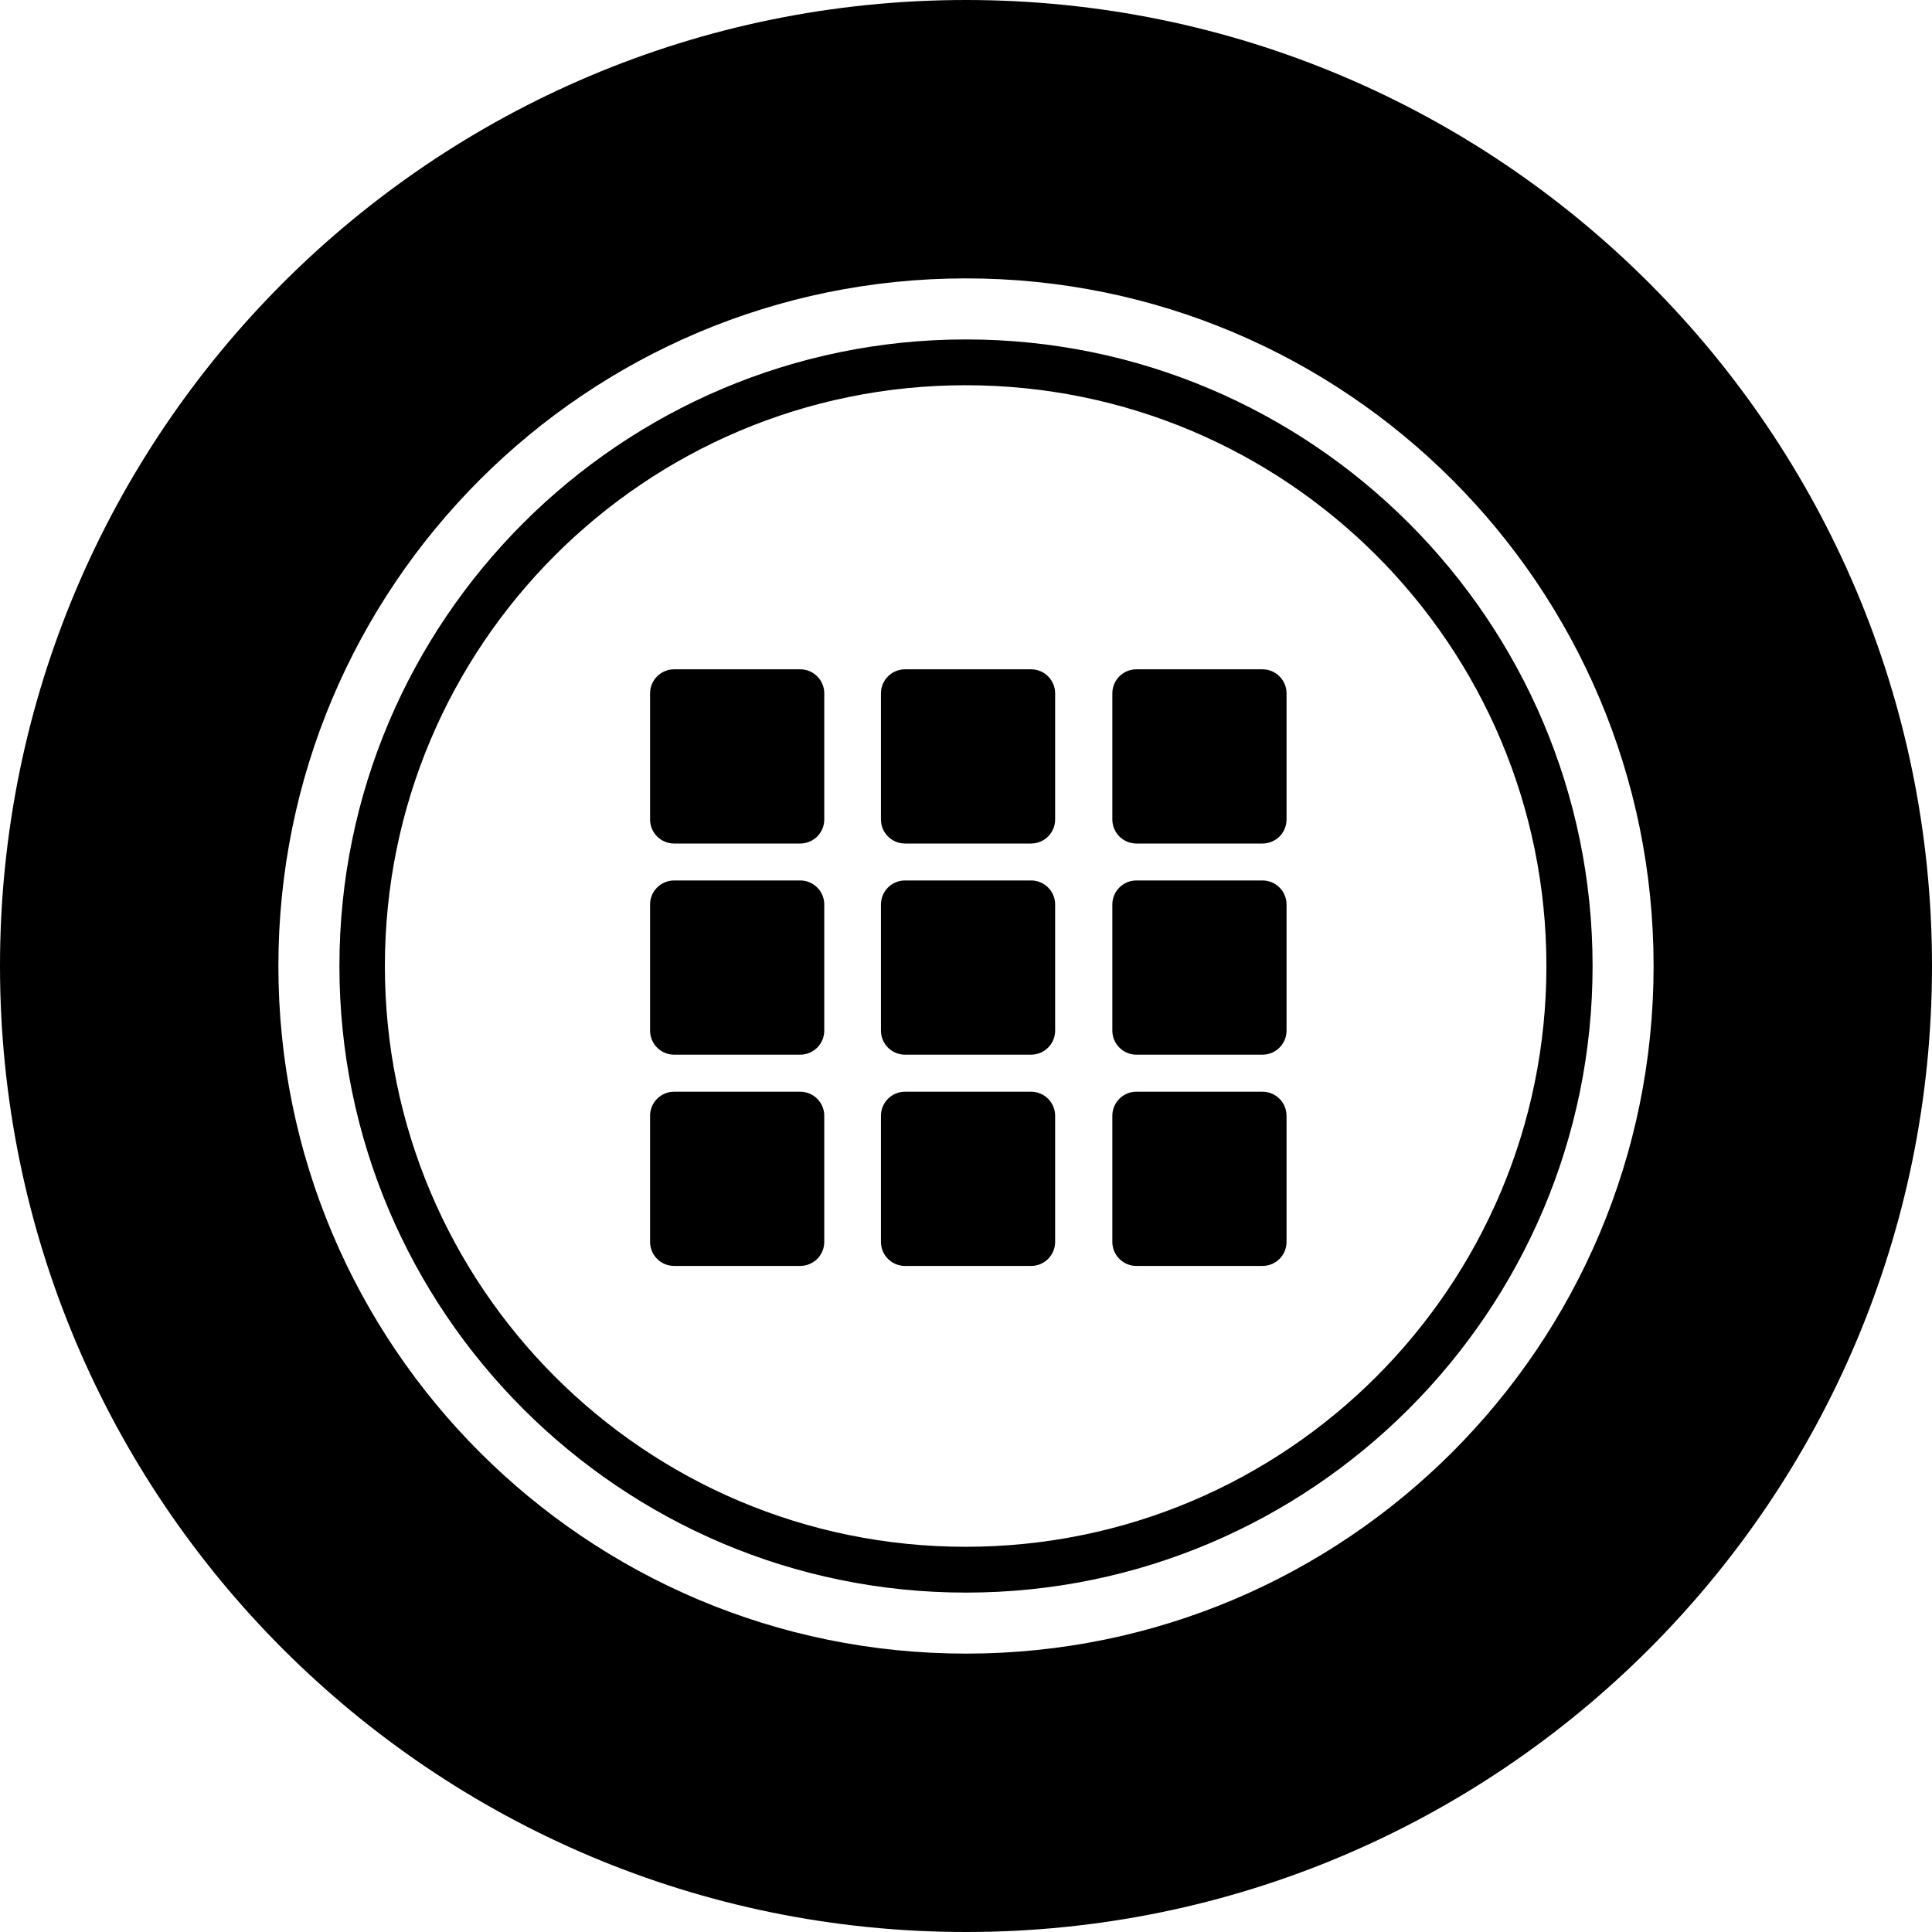 <?xml version="1.0" encoding="iso-8859-1"?>
<!-- Generator: Adobe Illustrator 16.0.0, SVG Export Plug-In . SVG Version: 6.00 Build 0)  -->
<!DOCTYPE svg PUBLIC "-//W3C//DTD SVG 1.1//EN" "http://www.w3.org/Graphics/SVG/1.1/DTD/svg11.dtd">
<svg version="1.1" id="Capa_1" xmlns="http://www.w3.org/2000/svg" xmlns:xlink="http://www.w3.org/1999/xlink" x="0px" y="0px"
	 width="97.75px" height="97.75px" viewBox="0 0 97.75 97.75" style="enable-background:new 0 0 97.75 97.75;" xml:space="preserve"
	>
<g>
	<g>
		<path d="M52.168,55.236h-6.38c-0.672,0-1.216,0.545-1.216,1.216v6.382c0,0.672,0.544,1.216,1.216,1.216h6.38
			c0.672,0,1.217-0.544,1.217-1.216v-6.382C53.385,55.781,52.84,55.236,52.168,55.236z"/>
		<path d="M52.168,44.547h-6.38c-0.672,0-1.216,0.545-1.216,1.216v6.381c0,0.672,0.544,1.217,1.216,1.217h6.38
			c0.672,0,1.217-0.545,1.217-1.217v-6.381C53.385,45.092,52.84,44.547,52.168,44.547z"/>
		<path d="M40.487,33.864h-6.381c-0.671,0-1.215,0.545-1.215,1.217v6.381c0,0.672,0.544,1.216,1.215,1.216h6.381
			c0.672,0,1.217-0.544,1.217-1.216v-6.381C41.704,34.409,41.159,33.864,40.487,33.864z"/>
		<path d="M40.487,55.236h-6.381c-0.671,0-1.215,0.545-1.215,1.216v6.382c0,0.672,0.544,1.216,1.215,1.216h6.381
			c0.672,0,1.217-0.544,1.217-1.216v-6.382C41.704,55.781,41.159,55.236,40.487,55.236z"/>
		<path d="M52.168,33.864h-6.38c-0.672,0-1.216,0.545-1.216,1.217v6.381c0,0.672,0.544,1.216,1.216,1.216h6.38
			c0.672,0,1.217-0.544,1.217-1.216v-6.381C53.385,34.409,52.84,33.864,52.168,33.864z"/>
		<path d="M40.487,44.547h-6.381c-0.671,0-1.215,0.545-1.215,1.216v6.381c0,0.672,0.544,1.217,1.215,1.217h6.381
			c0.672,0,1.217-0.545,1.217-1.217v-6.381C41.704,45.092,41.159,44.547,40.487,44.547z"/>
		<path d="M63.876,33.864h-6.381c-0.67,0-1.216,0.545-1.216,1.217v6.381c0,0.672,0.546,1.216,1.216,1.216h6.382
			c0.672,0,1.216-0.544,1.216-1.216v-6.381C65.092,34.409,64.548,33.864,63.876,33.864z"/>
		<path d="M48.875,17.174c-17.48,0-31.702,14.222-31.702,31.702c0,17.479,14.222,31.702,31.702,31.702
			c17.48,0,31.702-14.223,31.702-31.702C80.577,31.396,66.355,17.174,48.875,17.174z M48.857,78.26
			c-16.228,0-29.384-13.156-29.384-29.384c0-16.229,13.156-29.385,29.384-29.385c16.229,0,29.384,13.155,29.384,29.385
			C78.241,65.104,65.085,78.26,48.857,78.26z"/>
		<path d="M63.876,55.236h-6.381c-0.67,0-1.216,0.545-1.216,1.216v6.382c0,0.672,0.546,1.216,1.216,1.216h6.382
			c0.672,0,1.216-0.544,1.216-1.216v-6.382C65.092,55.781,64.548,55.236,63.876,55.236z"/>
		<path d="M48.875,0C21.882,0,0,21.883,0,48.875S21.882,97.75,48.875,97.75S97.75,75.867,97.75,48.875S75.868,0,48.875,0z
			 M48.875,83.665c-19.215,0-34.79-15.575-34.79-34.789c0-19.215,15.576-34.791,34.79-34.791s34.789,15.576,34.789,34.791
			C83.665,68.09,68.089,83.665,48.875,83.665z"/>
		<path d="M63.876,44.547h-6.381c-0.67,0-1.216,0.545-1.216,1.216v6.381c0,0.672,0.546,1.217,1.216,1.217h6.382
			c0.672,0,1.216-0.545,1.216-1.217v-6.381C65.092,45.092,64.548,44.547,63.876,44.547z"/>
	</g>
</g>
<g>
</g>
<g>
</g>
<g>
</g>
<g>
</g>
<g>
</g>
<g>
</g>
<g>
</g>
<g>
</g>
<g>
</g>
<g>
</g>
<g>
</g>
<g>
</g>
<g>
</g>
<g>
</g>
<g>
</g>
</svg>
